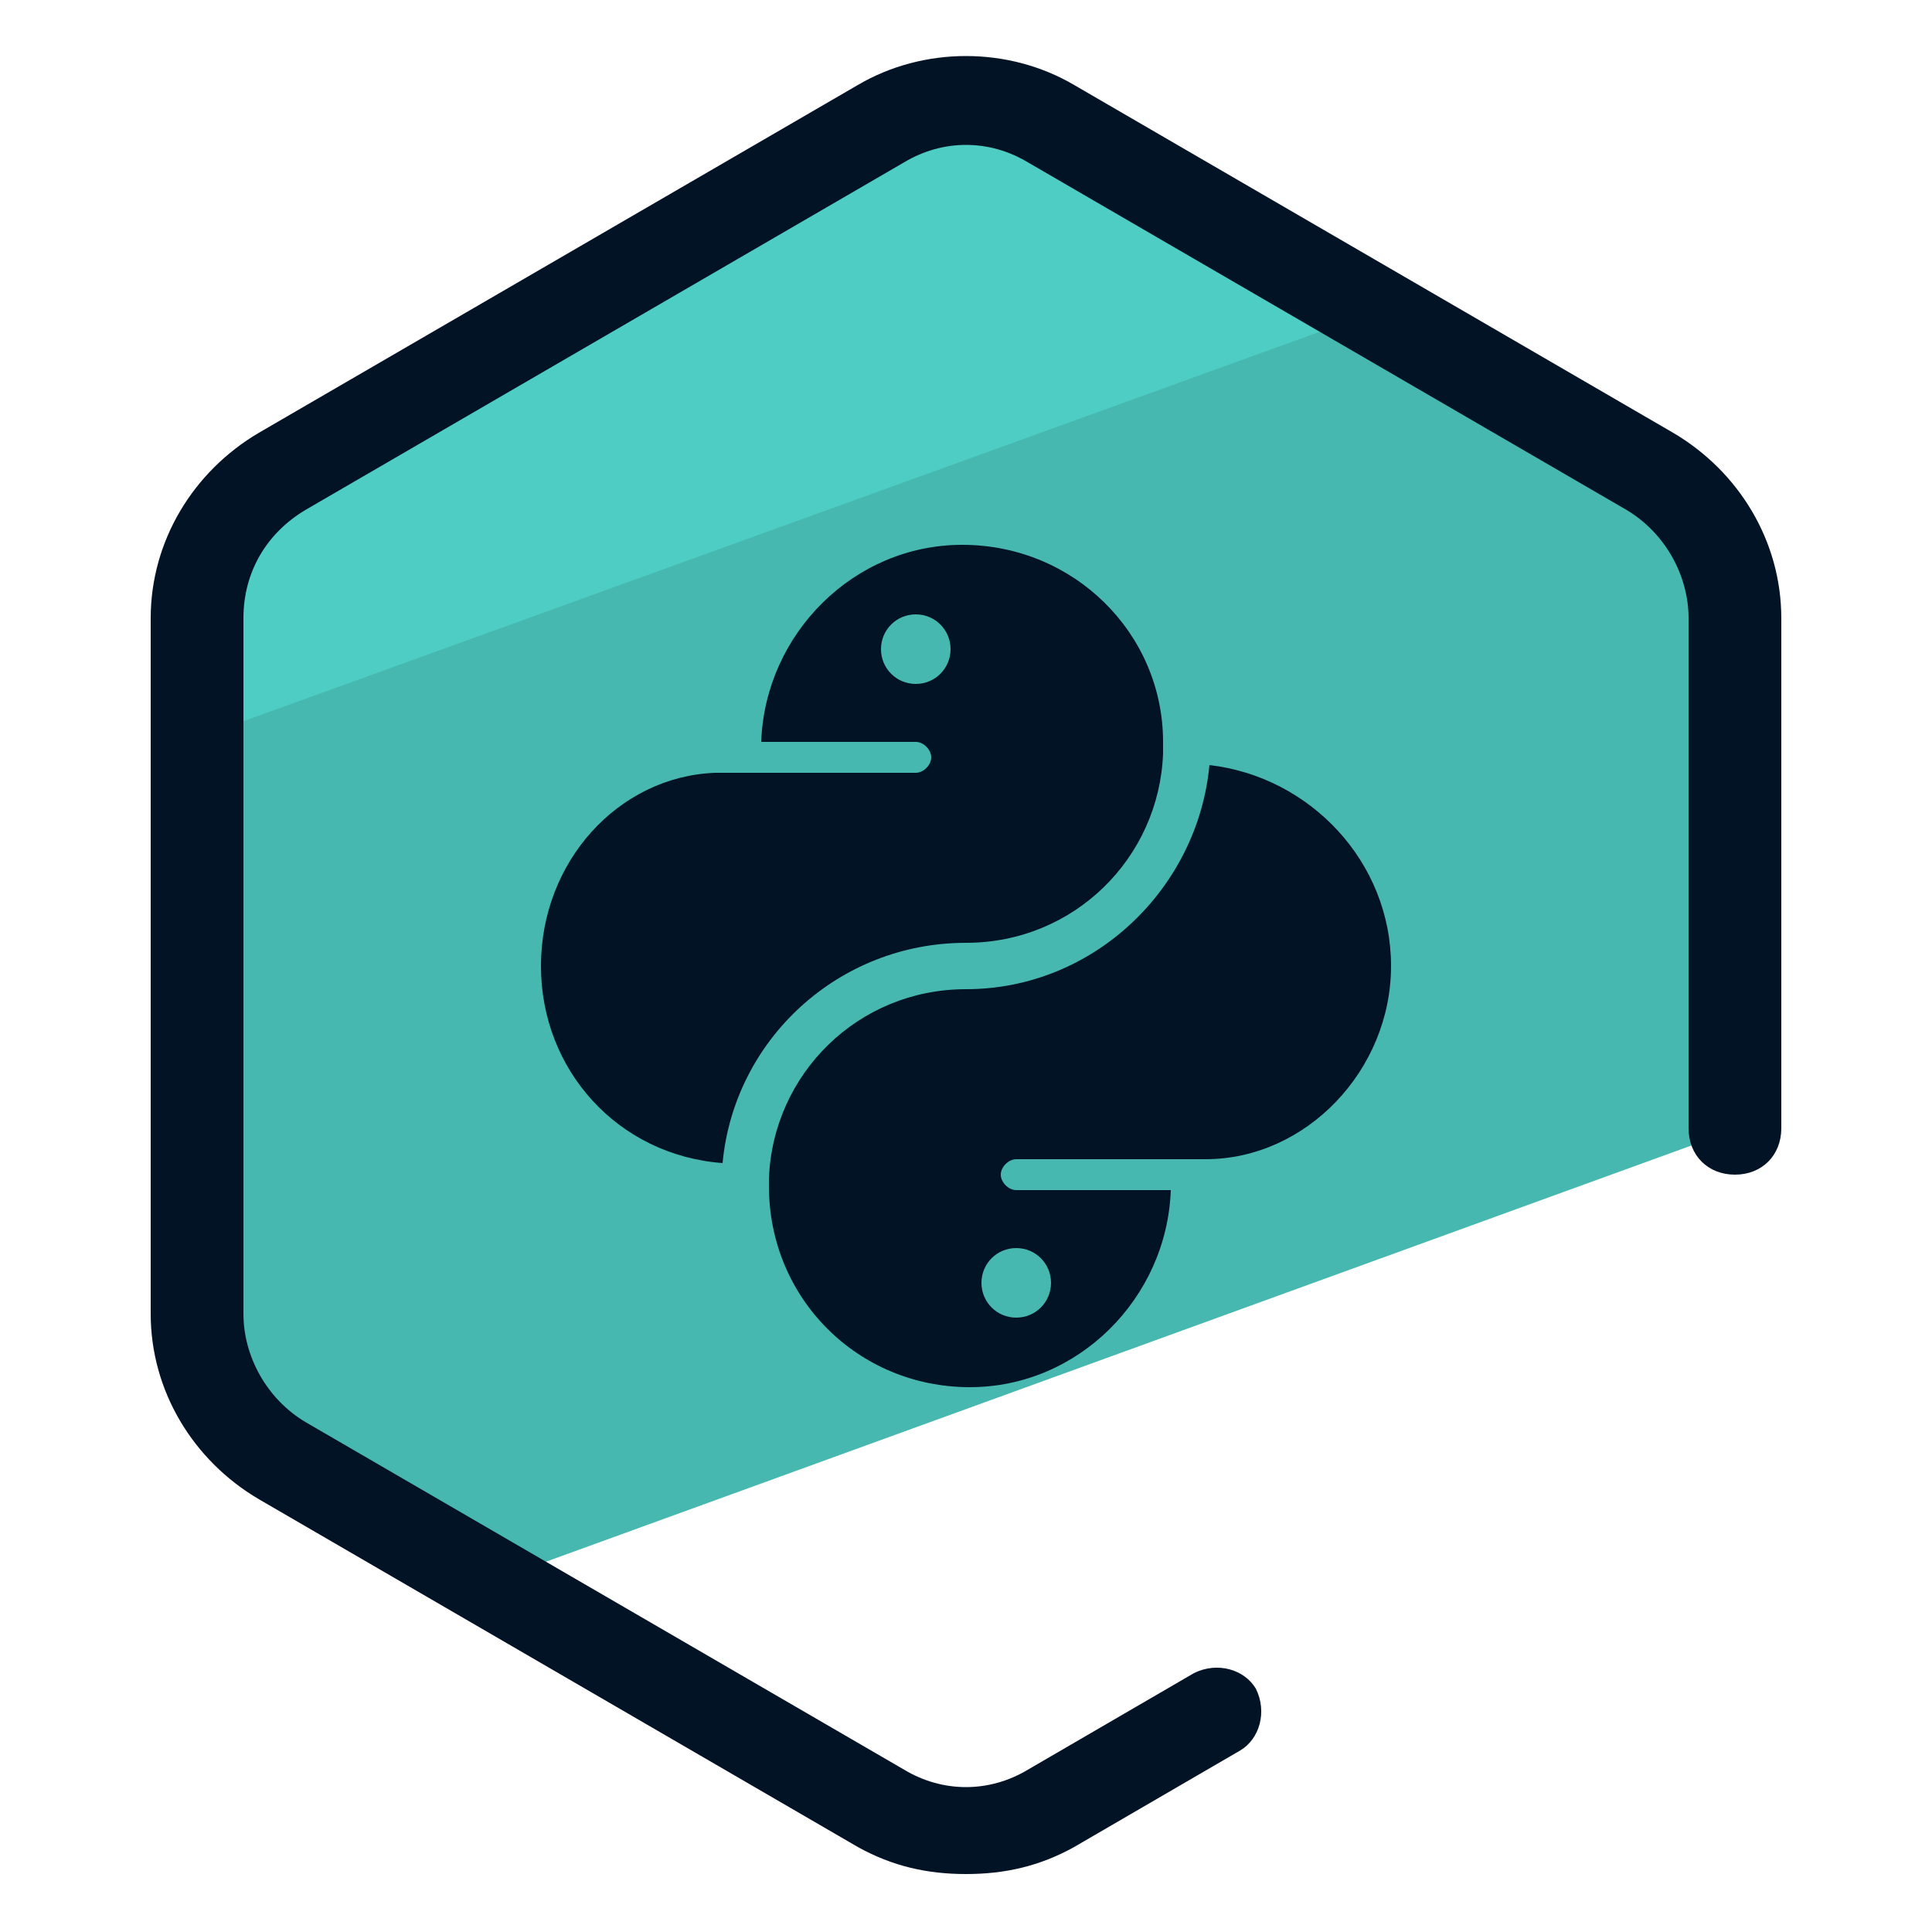 <svg xmlns="http://www.w3.org/2000/svg" id="Layer_1" x="0" y="0" version="1.1" viewBox="0 0 50 50" xml:space="preserve"><style>.st2{fill:#031326}</style><path fill="#46b8b0" d="M7.3 37.8l5.5 3.1L45 29.2V16c0-1.6-.8-3-2.2-3.8l-15.5-9c-1.4-.8-3-.8-4.4 0l-15.5 9c-1.5.8-2.3 2.3-2.3 3.8v18c0 1.5.8 3 2.2 3.8z"/><path fill="#4ecdc4" d="M35.5 8.1l-8.3-4.8c-1.4-.8-3-.8-4.4 0l-15.5 9c-1.4.7-2.2 2.2-2.2 3.7v3.1l30.4-11z"/><path d="M25 48.5c-1 0-1.9-.2-2.8-.7l-15.5-9C5 37.8 3.9 36 3.9 34V16c0-2 1.1-3.8 2.8-4.8l15.5-9c1.7-1 3.9-1 5.6 0l15.5 9c1.7 1 2.8 2.8 2.8 4.8v13.2c0 .7-.5 1.2-1.2 1.2s-1.2-.5-1.2-1.2V16c0-1.1-.6-2.2-1.6-2.8l-15.5-9c-1-.6-2.2-.6-3.2 0l-15.5 9c-1 .6-1.6 1.6-1.6 2.8v18c0 1.1.6 2.2 1.6 2.8l15.5 9c1 .6 2.2.6 3.2 0l4.3-2.5c.6-.3 1.3-.1 1.6.4.3.6.1 1.3-.4 1.6l-4.3 2.5c-.9.5-1.8.7-2.8.7z" class="st2"/><path d="M25 24.4c2.8 0 5-2.2 5.1-4.9v-.3c0-2.8-2.3-5.1-5.2-5.1-2.8 0-5.1 2.3-5.2 5.1h4c.2 0 .4.2.4.4s-.2.4-.4.4h-5.2c-2.5.1-4.5 2.3-4.5 5s2 4.9 4.7 5.1c.3-3.2 3-5.7 6.3-5.7zm-1.3-6.7c-.5 0-.9-.4-.9-.9s.4-.9.9-.9.9.4.9.9-.4.9-.9.9z" class="st2"/><path d="M31.3 19.8c-.3 3.2-3 5.8-6.3 5.8-2.8 0-5 2.2-5.1 4.9v.2c0 2.9 2.3 5.2 5.2 5.2 2.8 0 5.1-2.3 5.2-5.1h-4c-.2 0-.4-.2-.4-.4s.2-.4.4-.4h4.9c2.6 0 4.8-2.3 4.8-5s-2.1-4.9-4.7-5.2zm-5 12.5c.5 0 .9.4.9.9s-.4.9-.9.9-.9-.4-.9-.9.4-.9.9-.9z" class="st2"/></svg>